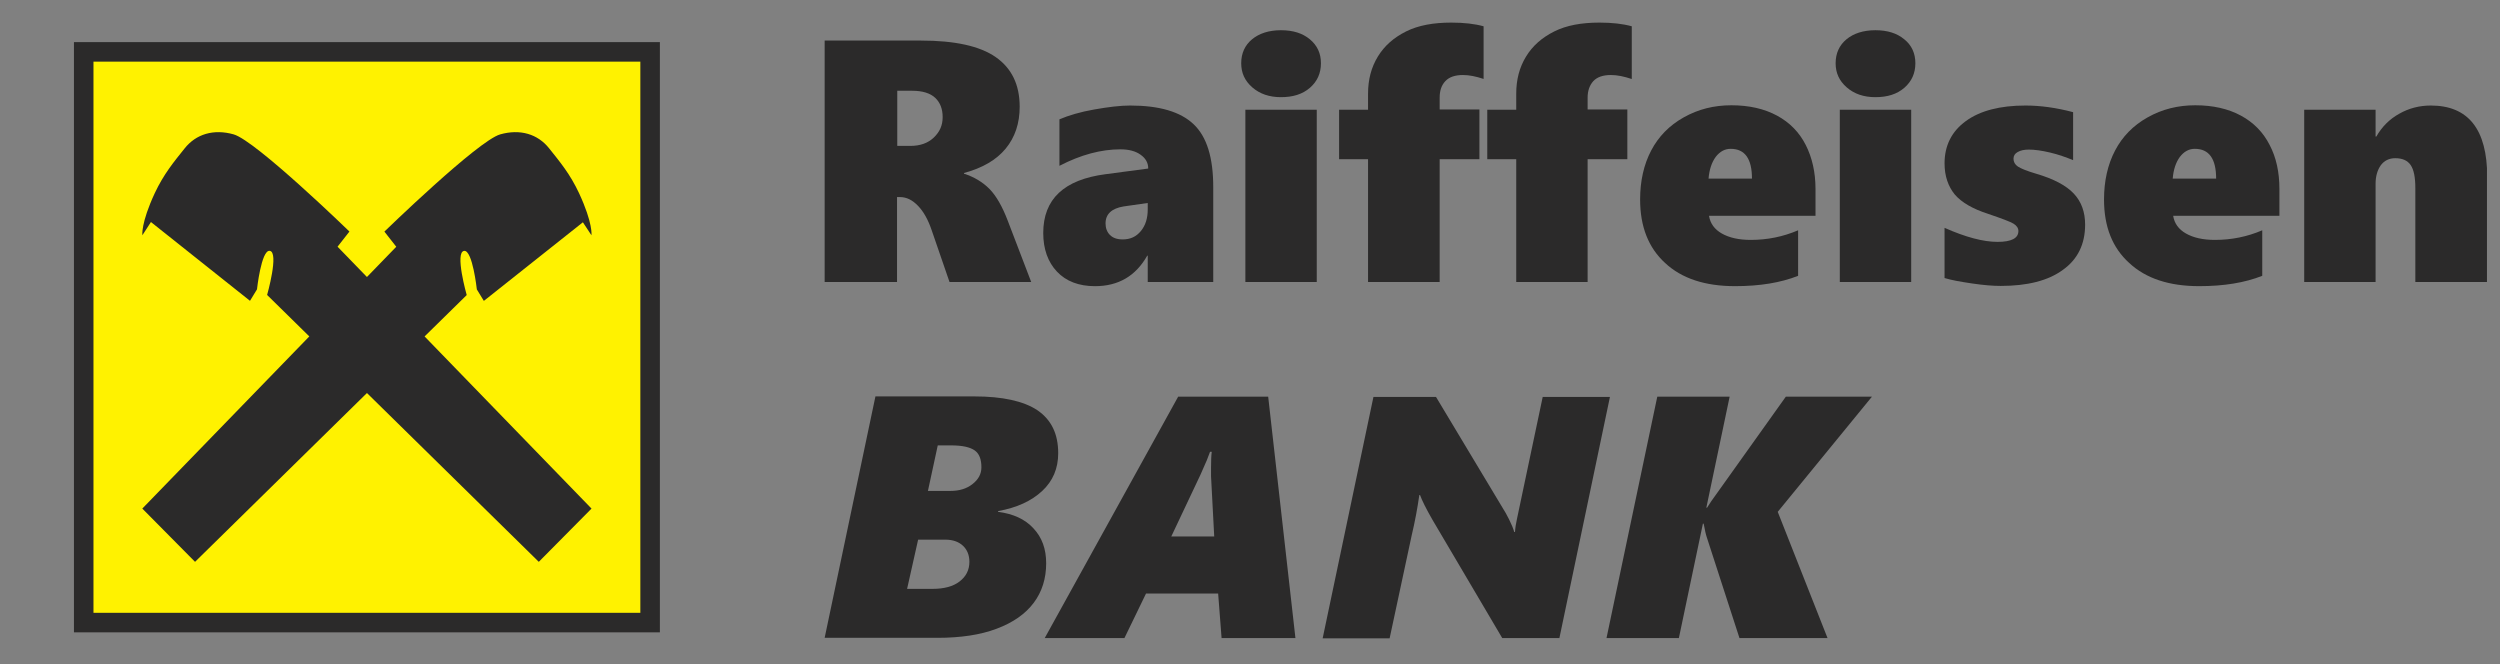 <svg width="128" height="34" viewBox="0 0 128 34" fill="none" xmlns="http://www.w3.org/2000/svg">
<rect x="0" y="0" width="128" height="34" fill="#808080" stroke="none"/>
<g clip-path="url(#clip0_184_462)">
<path d="M48.615 14.438L47.699 11.779C47.523 11.262 47.297 10.846 47.008 10.544C46.719 10.242 46.417 10.09 46.078 10.09H45.928V14.438H42.222V2.077H47.158C48.879 2.077 50.16 2.354 50.977 2.921C51.793 3.488 52.208 4.332 52.208 5.466C52.208 6.31 51.969 7.029 51.492 7.608C51.015 8.188 50.299 8.604 49.357 8.856V8.893C49.872 9.057 50.311 9.322 50.663 9.675C51.015 10.04 51.316 10.569 51.592 11.287L52.798 14.438H48.615ZM48.264 5.995C48.264 5.58 48.138 5.252 47.887 5.013C47.636 4.773 47.234 4.647 46.706 4.647H45.94V7.47H46.606C47.108 7.47 47.51 7.331 47.812 7.041C48.113 6.751 48.264 6.424 48.264 5.995Z" fill="#2B2A2A"/>
<path d="M58.764 14.437V13.089H58.739C58.149 14.135 57.257 14.652 56.064 14.652C55.235 14.652 54.582 14.4 54.117 13.908C53.652 13.417 53.414 12.749 53.414 11.93C53.414 10.191 54.481 9.196 56.604 8.919L58.789 8.629C58.789 8.339 58.664 8.112 58.4 7.923C58.136 7.734 57.797 7.646 57.358 7.646C56.378 7.646 55.335 7.923 54.243 8.49V6.109C54.72 5.907 55.31 5.731 56.026 5.605C56.742 5.479 57.358 5.403 57.86 5.403C59.355 5.403 60.435 5.718 61.113 6.361C61.791 7.003 62.118 8.074 62.118 9.574V14.437H58.764ZM56.604 11.439C56.604 11.678 56.679 11.88 56.83 12.031C56.981 12.182 57.194 12.258 57.483 12.258C57.873 12.258 58.174 12.119 58.413 11.829C58.651 11.539 58.764 11.174 58.764 10.72V10.393L57.533 10.569C56.918 10.67 56.604 10.96 56.604 11.439Z" fill="#2B2A2A"/>
<path d="M67.632 3.236C67.632 3.752 67.444 4.168 67.067 4.496C66.69 4.823 66.2 4.975 65.585 4.975C64.994 4.975 64.504 4.811 64.115 4.471C63.726 4.13 63.55 3.727 63.55 3.236C63.55 2.732 63.738 2.316 64.103 2.014C64.467 1.711 64.969 1.547 65.585 1.547C66.2 1.547 66.69 1.699 67.067 2.014C67.444 2.329 67.632 2.732 67.632 3.236ZM63.763 14.437V5.617H67.418V14.437H63.763Z" fill="#2B2A2A"/>
<path d="M75.96 4.042C75.583 3.916 75.231 3.841 74.905 3.841C74.503 3.841 74.201 3.941 74 4.156C73.799 4.37 73.711 4.647 73.711 5V5.605H75.746V8.15H73.711V14.437H70.044V8.15H68.561V5.617H70.044V4.798C70.044 4.08 70.207 3.45 70.546 2.896C70.885 2.341 71.362 1.925 71.991 1.61C72.619 1.295 73.397 1.157 74.302 1.157C74.955 1.157 75.507 1.22 75.96 1.346V4.042Z" fill="#2B2A2A"/>
<path d="M83.534 4.042C83.157 3.916 82.805 3.841 82.479 3.841C82.077 3.841 81.776 3.941 81.575 4.156C81.386 4.37 81.286 4.647 81.286 5V5.605H83.32V8.15H81.286V14.437H77.631V8.15H76.148V5.617H77.631V4.798C77.631 4.08 77.794 3.45 78.133 2.896C78.472 2.341 78.949 1.925 79.578 1.61C80.206 1.295 80.984 1.157 81.889 1.157C82.542 1.157 83.094 1.22 83.547 1.346V4.042H83.534Z" fill="#2B2A2A"/>
<path d="M87.503 11.06C87.566 11.438 87.779 11.741 88.156 11.955C88.533 12.169 89.023 12.283 89.638 12.283C90.493 12.283 91.296 12.119 92.063 11.791V14.122C91.171 14.475 90.103 14.651 88.835 14.651C87.302 14.651 86.109 14.261 85.255 13.467C84.401 12.686 83.974 11.602 83.974 10.216C83.974 9.271 84.162 8.427 84.539 7.709C84.916 6.99 85.468 6.423 86.209 6.008C86.951 5.592 87.754 5.39 88.646 5.39C89.55 5.39 90.329 5.567 90.982 5.919C91.636 6.272 92.125 6.776 92.452 7.419C92.779 8.061 92.954 8.817 92.954 9.674V11.048H87.503V11.06ZM89.701 9.145C89.701 8.124 89.337 7.62 88.609 7.62C88.307 7.62 88.056 7.759 87.842 8.036C87.641 8.313 87.516 8.679 87.478 9.145H89.701Z" fill="#2B2A2A"/>
<path d="M98.067 3.236C98.067 3.752 97.878 4.168 97.501 4.496C97.124 4.823 96.635 4.975 96.019 4.975C95.429 4.975 94.939 4.811 94.55 4.471C94.16 4.13 93.984 3.727 93.984 3.236C93.984 2.732 94.173 2.316 94.537 2.014C94.901 1.711 95.404 1.547 96.019 1.547C96.635 1.547 97.124 1.699 97.501 2.014C97.878 2.316 98.067 2.732 98.067 3.236ZM94.198 14.437V5.617H97.853V14.437H94.198Z" fill="#2B2A2A"/>
<path d="M106.758 11.502C106.758 12.497 106.381 13.278 105.615 13.82C104.862 14.374 103.794 14.639 102.437 14.639C102.048 14.639 101.558 14.601 100.968 14.513C100.377 14.425 99.938 14.349 99.561 14.236V11.665C100.641 12.144 101.546 12.384 102.274 12.384C102.99 12.384 103.342 12.195 103.342 11.829C103.342 11.678 103.254 11.552 103.091 11.451C102.927 11.35 102.488 11.187 101.784 10.947C101.005 10.695 100.44 10.368 100.089 9.964C99.749 9.549 99.561 9.019 99.561 8.364C99.561 7.457 99.925 6.726 100.654 6.197C101.382 5.668 102.4 5.403 103.706 5.403C104.472 5.403 105.289 5.516 106.143 5.743V8.2C105.779 8.049 105.389 7.911 104.962 7.81C104.535 7.709 104.171 7.659 103.882 7.659C103.643 7.659 103.455 7.696 103.304 7.785C103.166 7.86 103.091 7.974 103.091 8.125C103.091 8.289 103.166 8.427 103.317 8.528C103.467 8.629 103.781 8.755 104.246 8.893C105.15 9.158 105.791 9.498 106.18 9.914C106.57 10.33 106.758 10.859 106.758 11.502Z" fill="#2B2A2A"/>
<path d="M111.268 11.06C111.33 11.438 111.544 11.741 111.921 11.955C112.298 12.169 112.787 12.283 113.403 12.283C114.257 12.283 115.061 12.119 115.827 11.791V14.122C114.935 14.475 113.868 14.651 112.599 14.651C111.067 14.651 109.873 14.261 109.019 13.467C108.153 12.686 107.726 11.602 107.726 10.216C107.726 9.271 107.914 8.427 108.291 7.709C108.668 6.99 109.22 6.423 109.961 6.008C110.702 5.592 111.506 5.39 112.398 5.39C113.302 5.39 114.081 5.567 114.734 5.919C115.388 6.272 115.877 6.776 116.204 7.419C116.543 8.061 116.706 8.817 116.706 9.674V11.048H111.268V11.06ZM113.466 9.145C113.466 8.124 113.102 7.62 112.373 7.62C112.072 7.62 111.82 7.759 111.607 8.036C111.406 8.313 111.28 8.679 111.243 9.145H113.466Z" fill="#2B2A2A"/>
<path d="M123.665 14.437V9.624C123.665 9.082 123.59 8.692 123.426 8.452C123.263 8.213 122.999 8.1 122.635 8.1C122.321 8.1 122.07 8.226 121.894 8.465C121.718 8.717 121.63 9.032 121.63 9.41V14.437H117.975V5.617H121.63V6.991H121.668C121.957 6.487 122.346 6.096 122.849 5.819C123.338 5.542 123.879 5.403 124.456 5.403C126.378 5.403 127.345 6.625 127.345 9.057V14.437H123.665Z" fill="#2B2A2A"/>
<path d="M54.18 23.207C54.18 23.988 53.904 24.631 53.363 25.135C52.811 25.651 52.07 25.992 51.102 26.168V26.206C51.881 26.307 52.484 26.584 52.911 27.05C53.351 27.516 53.564 28.108 53.564 28.839C53.564 29.621 53.351 30.301 52.924 30.868C52.497 31.435 51.869 31.876 51.027 32.191C50.198 32.506 49.181 32.657 47.987 32.657H42.222L44.822 20.296H49.884C51.329 20.296 52.409 20.536 53.112 21.002C53.828 21.493 54.18 22.212 54.18 23.207ZM49.633 28.764C49.633 28.424 49.52 28.146 49.306 27.945C49.093 27.743 48.791 27.63 48.402 27.63H47.008L46.443 30.15H47.749C48.339 30.15 48.804 30.024 49.13 29.772C49.457 29.52 49.633 29.192 49.633 28.764ZM50.248 23.925C50.248 23.509 50.135 23.22 49.897 23.056C49.658 22.892 49.269 22.804 48.691 22.804H48.013L47.51 25.135H48.666C49.118 25.135 49.495 25.021 49.796 24.782C50.098 24.543 50.248 24.265 50.248 23.925Z" fill="#2B2A2A"/>
<path d="M62.545 32.67L62.369 30.389H58.676L57.571 32.67H53.489L60.322 20.309H64.931L66.326 32.67H62.545ZM62.005 23.976C62.005 23.585 62.017 23.308 62.042 23.131H61.955L61.791 23.56L61.465 24.303L59.97 27.466H62.168L62.005 24.379V23.976Z" fill="#2B2A2A"/>
<path d="M79.841 32.67H76.915L73.347 26.622C73.021 26.055 72.807 25.626 72.707 25.349H72.669C72.569 26.042 72.443 26.722 72.28 27.403L71.149 32.682H67.72L70.32 20.322H73.523L76.965 26.055C77.04 26.168 77.141 26.344 77.266 26.596C77.392 26.849 77.48 27.063 77.53 27.239H77.568C77.58 27.025 77.618 26.798 77.668 26.571L78.987 20.322H82.429L79.841 32.67Z" fill="#2B2A2A"/>
<path d="M95.844 20.309L91.02 26.206L93.57 32.67H89.061L87.39 27.516C87.34 27.378 87.29 27.138 87.227 26.811H87.189L85.958 32.67H82.253L84.853 20.309H88.558L87.365 25.992H87.403L87.616 25.664L91.435 20.309H95.844Z" fill="#2B2A2A"/>
<path d="M33.286 2.656H4.286V31.876H33.286V2.656Z" fill="#FFF200" stroke="#2B2A2A" stroke-miterlimit="10"/>
<path d="M7.29 12.044C7.29 12.044 7.2 11.445 7.927 9.883C8.386 8.908 8.894 8.298 9.452 7.6C10.04 6.858 10.946 6.592 11.963 6.88C13.098 7.201 17.891 11.855 17.891 11.855L17.283 12.631L30.286 26.04L27.586 28.766L13.676 15.102C13.676 15.102 14.304 12.897 13.806 12.842C13.377 12.797 13.158 14.814 13.158 14.814L12.8 15.402L7.728 11.368L7.29 12.044Z" fill="#2B2A2A"/>
<path d="M30.283 12.047C30.283 12.047 30.372 11.448 29.645 9.885C29.187 8.909 28.678 8.299 28.12 7.601C27.533 6.858 26.626 6.592 25.61 6.88C24.474 7.201 19.681 11.858 19.681 11.858L20.289 12.634L7.286 26.039L9.986 28.766L23.896 15.107C23.896 15.107 23.268 12.9 23.766 12.845C24.195 12.8 24.414 14.818 24.414 14.818L24.773 15.406L29.844 11.381L30.283 12.047Z" fill="#2B2A2A"/>
</g>
<defs>
<clipPath id="clip0_184_462">
<rect width="127" height="33" fill="white" transform="translate(0.333 0.766)"/>
</clipPath>
</defs>
</svg>
